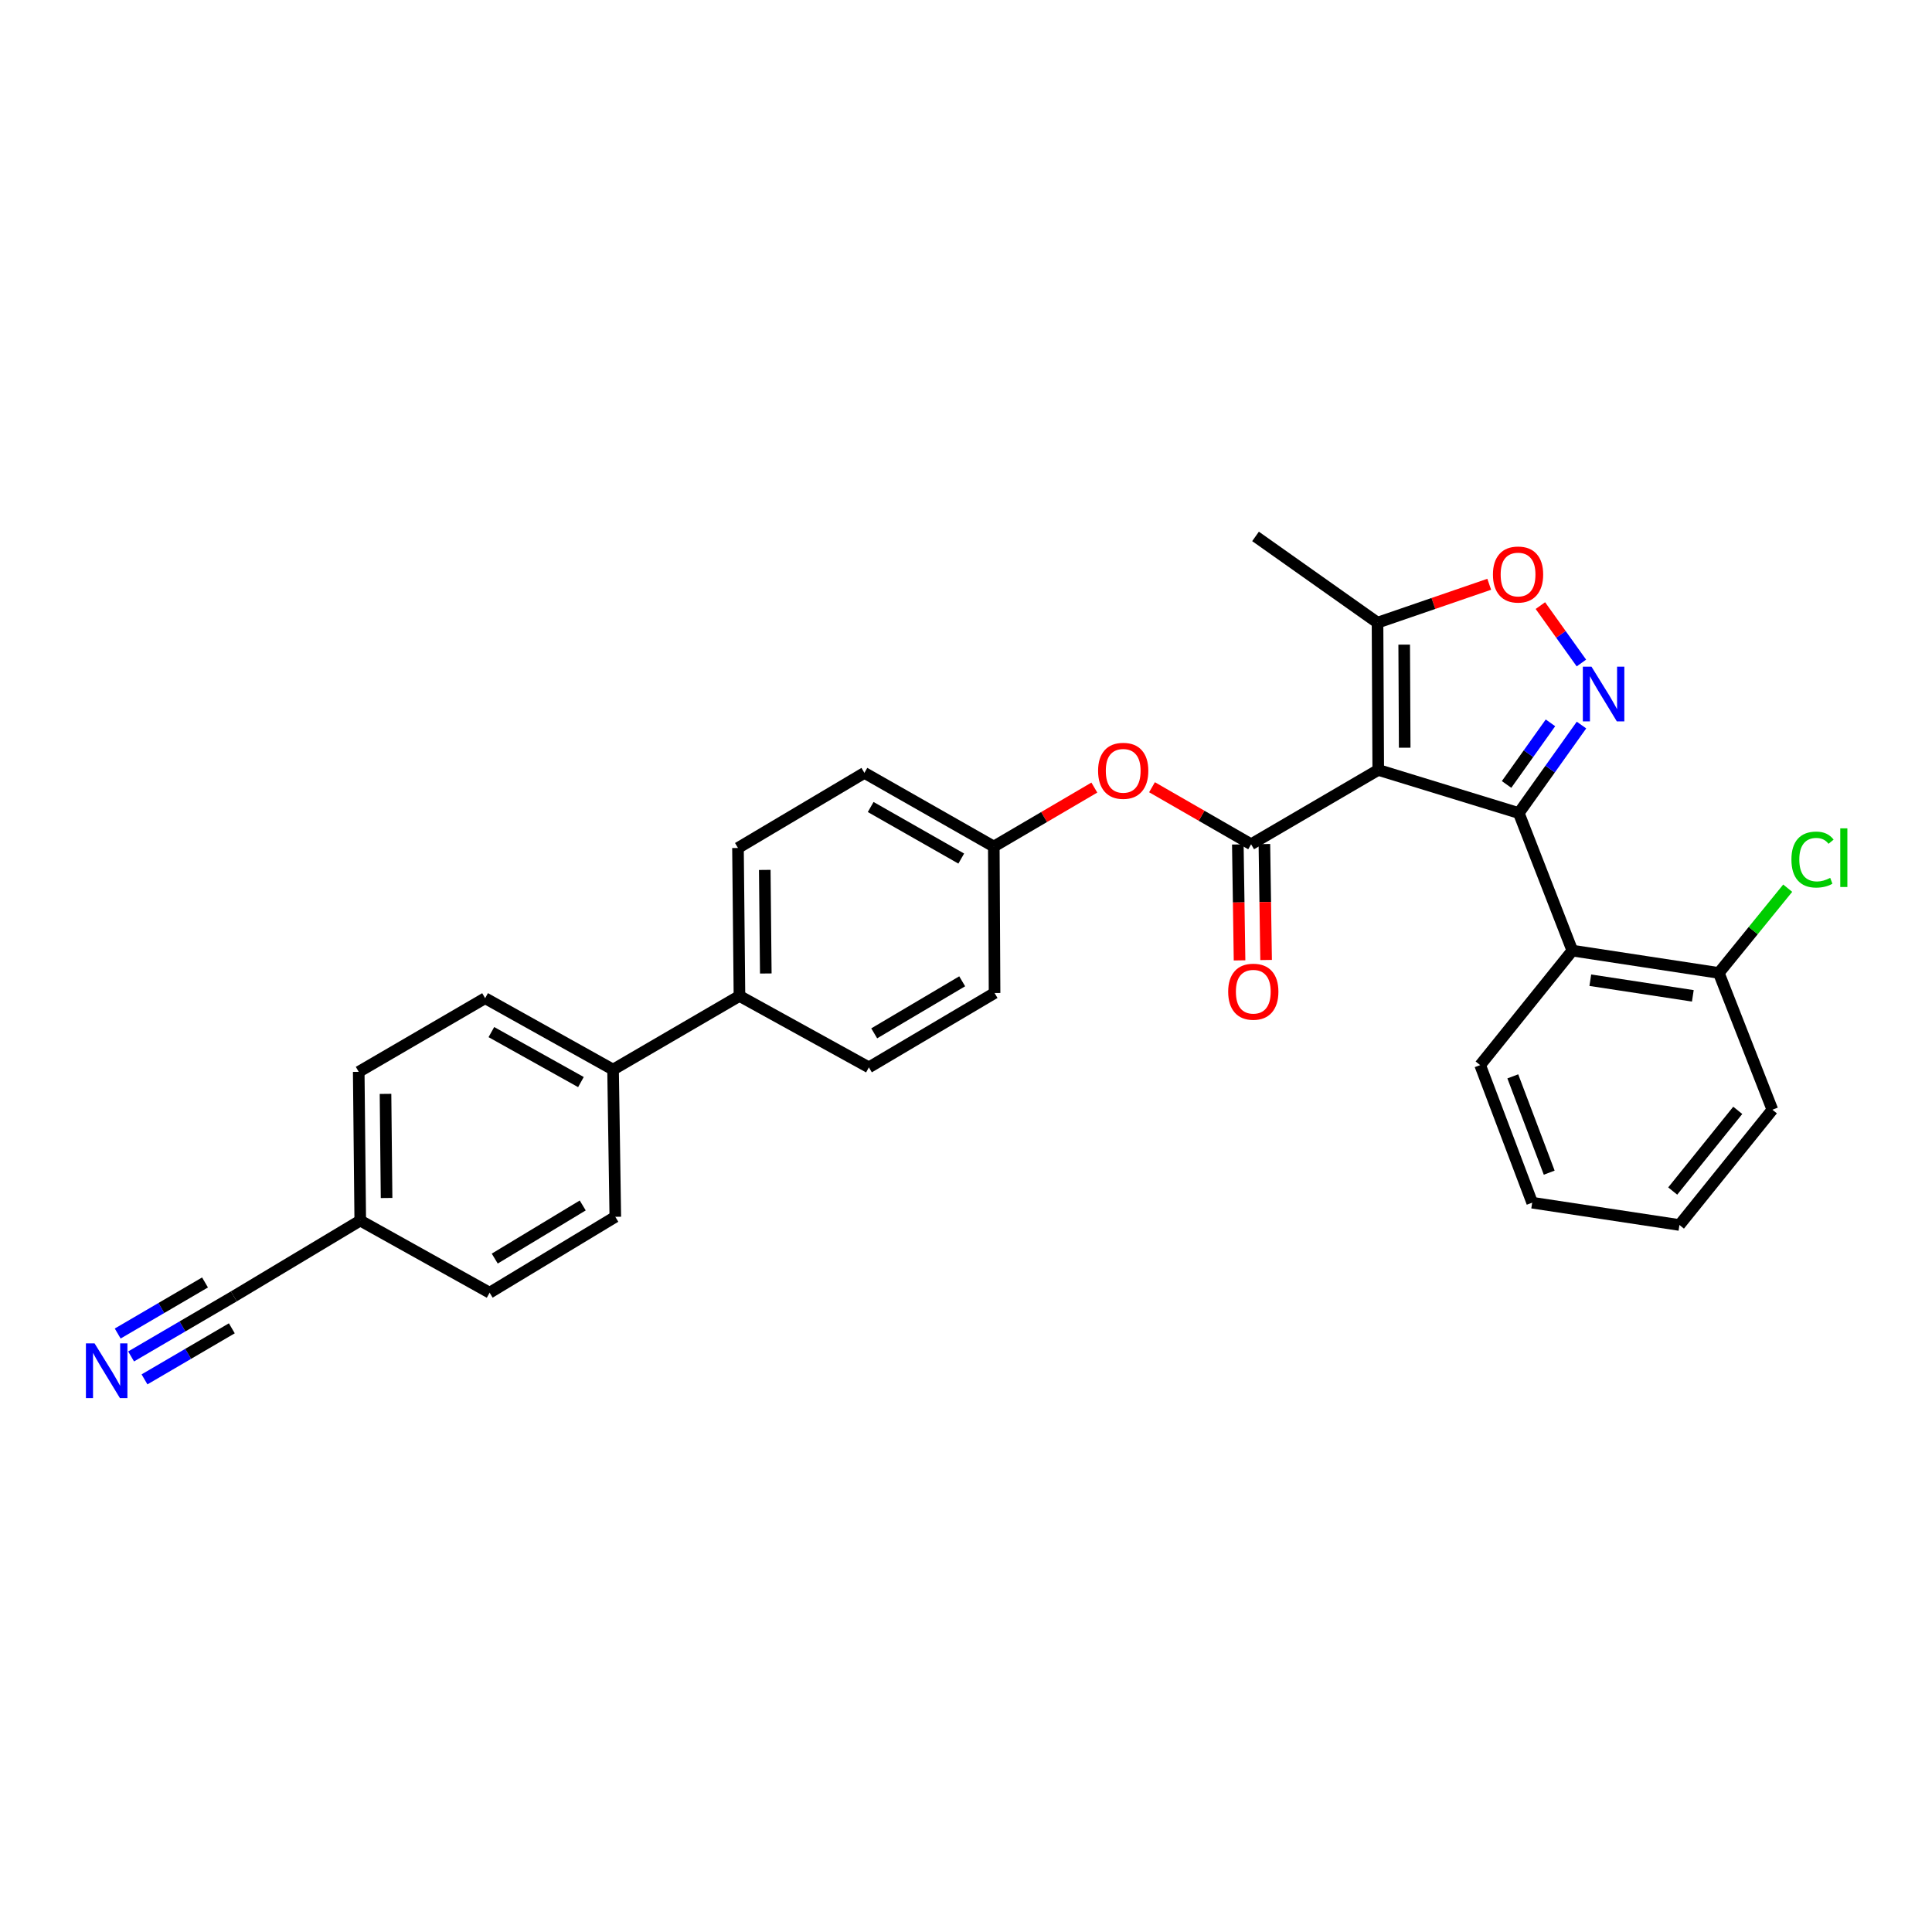 <?xml version='1.0' encoding='iso-8859-1'?>
<svg version='1.1' baseProfile='full'
              xmlns='http://www.w3.org/2000/svg'
                      xmlns:rdkit='http://www.rdkit.org/xml'
                      xmlns:xlink='http://www.w3.org/1999/xlink'
                  xml:space='preserve'
width='1000px' height='1000px' viewBox='0 0 1000 1000'>
<!-- END OF HEADER -->
<rect style='opacity:1.0;fill:#FFFFFF;stroke:none' width='1000' height='1000' x='0' y='0'> </rect>
<path class='bond-0' d='M 713.378,398.514 L 786.126,420.836' style='fill:none;fill-rule:evenodd;stroke:#000000;stroke-width:6px;stroke-linecap:butt;stroke-linejoin:miter;stroke-opacity:1' />
<path class='bond-2' d='M 713.378,398.514 L 647.572,436.988' style='fill:none;fill-rule:evenodd;stroke:#000000;stroke-width:6px;stroke-linecap:butt;stroke-linejoin:miter;stroke-opacity:1' />
<path class='bond-5' d='M 713.378,398.514 L 713.004,322.291' style='fill:none;fill-rule:evenodd;stroke:#000000;stroke-width:6px;stroke-linecap:butt;stroke-linejoin:miter;stroke-opacity:1' />
<path class='bond-5' d='M 727.068,387.013 L 726.806,333.657' style='fill:none;fill-rule:evenodd;stroke:#000000;stroke-width:6px;stroke-linecap:butt;stroke-linejoin:miter;stroke-opacity:1' />
<path class='bond-1' d='M 786.126,420.836 L 802.352,398.063' style='fill:none;fill-rule:evenodd;stroke:#000000;stroke-width:6px;stroke-linecap:butt;stroke-linejoin:miter;stroke-opacity:1' />
<path class='bond-1' d='M 802.352,398.063 L 818.578,375.289' style='fill:none;fill-rule:evenodd;stroke:#0000FF;stroke-width:6px;stroke-linecap:butt;stroke-linejoin:miter;stroke-opacity:1' />
<path class='bond-1' d='M 779.798,406.028 L 791.157,390.086' style='fill:none;fill-rule:evenodd;stroke:#000000;stroke-width:6px;stroke-linecap:butt;stroke-linejoin:miter;stroke-opacity:1' />
<path class='bond-1' d='M 791.157,390.086 L 802.515,374.144' style='fill:none;fill-rule:evenodd;stroke:#0000FF;stroke-width:6px;stroke-linecap:butt;stroke-linejoin:miter;stroke-opacity:1' />
<path class='bond-3' d='M 786.126,420.836 L 813.84,492.034' style='fill:none;fill-rule:evenodd;stroke:#000000;stroke-width:6px;stroke-linecap:butt;stroke-linejoin:miter;stroke-opacity:1' />
<path class='bond-29' d='M 818.535,343.174 L 807.917,328.316' style='fill:none;fill-rule:evenodd;stroke:#0000FF;stroke-width:6px;stroke-linecap:butt;stroke-linejoin:miter;stroke-opacity:1' />
<path class='bond-29' d='M 807.917,328.316 L 797.299,313.458' style='fill:none;fill-rule:evenodd;stroke:#FF0000;stroke-width:6px;stroke-linecap:butt;stroke-linejoin:miter;stroke-opacity:1' />
<path class='bond-7' d='M 647.572,436.988 L 621.925,422.228' style='fill:none;fill-rule:evenodd;stroke:#000000;stroke-width:6px;stroke-linecap:butt;stroke-linejoin:miter;stroke-opacity:1' />
<path class='bond-7' d='M 621.925,422.228 L 596.278,407.469' style='fill:none;fill-rule:evenodd;stroke:#FF0000;stroke-width:6px;stroke-linecap:butt;stroke-linejoin:miter;stroke-opacity:1' />
<path class='bond-9' d='M 640.699,437.09 L 641.144,467.092' style='fill:none;fill-rule:evenodd;stroke:#000000;stroke-width:6px;stroke-linecap:butt;stroke-linejoin:miter;stroke-opacity:1' />
<path class='bond-9' d='M 641.144,467.092 L 641.589,497.094' style='fill:none;fill-rule:evenodd;stroke:#FF0000;stroke-width:6px;stroke-linecap:butt;stroke-linejoin:miter;stroke-opacity:1' />
<path class='bond-9' d='M 654.444,436.886 L 654.889,466.888' style='fill:none;fill-rule:evenodd;stroke:#000000;stroke-width:6px;stroke-linecap:butt;stroke-linejoin:miter;stroke-opacity:1' />
<path class='bond-9' d='M 654.889,466.888 L 655.334,496.89' style='fill:none;fill-rule:evenodd;stroke:#FF0000;stroke-width:6px;stroke-linecap:butt;stroke-linejoin:miter;stroke-opacity:1' />
<path class='bond-10' d='M 813.84,492.034 L 889.65,503.588' style='fill:none;fill-rule:evenodd;stroke:#000000;stroke-width:6px;stroke-linecap:butt;stroke-linejoin:miter;stroke-opacity:1' />
<path class='bond-10' d='M 823.14,507.356 L 876.207,515.444' style='fill:none;fill-rule:evenodd;stroke:#000000;stroke-width:6px;stroke-linecap:butt;stroke-linejoin:miter;stroke-opacity:1' />
<path class='bond-24' d='M 813.84,492.034 L 766.125,551.303' style='fill:none;fill-rule:evenodd;stroke:#000000;stroke-width:6px;stroke-linecap:butt;stroke-linejoin:miter;stroke-opacity:1' />
<path class='bond-4' d='M 770.821,302.418 L 741.912,312.355' style='fill:none;fill-rule:evenodd;stroke:#FF0000;stroke-width:6px;stroke-linecap:butt;stroke-linejoin:miter;stroke-opacity:1' />
<path class='bond-4' d='M 741.912,312.355 L 713.004,322.291' style='fill:none;fill-rule:evenodd;stroke:#000000;stroke-width:6px;stroke-linecap:butt;stroke-linejoin:miter;stroke-opacity:1' />
<path class='bond-25' d='M 713.004,322.291 L 649.863,277.647' style='fill:none;fill-rule:evenodd;stroke:#000000;stroke-width:6px;stroke-linecap:butt;stroke-linejoin:miter;stroke-opacity:1' />
<path class='bond-6' d='M 67.856,702.096 L 94.444,686.549' style='fill:none;fill-rule:evenodd;stroke:#0000FF;stroke-width:6px;stroke-linecap:butt;stroke-linejoin:miter;stroke-opacity:1' />
<path class='bond-6' d='M 94.444,686.549 L 121.032,671.002' style='fill:none;fill-rule:evenodd;stroke:#000000;stroke-width:6px;stroke-linecap:butt;stroke-linejoin:miter;stroke-opacity:1' />
<path class='bond-6' d='M 74.795,713.962 L 97.395,700.747' style='fill:none;fill-rule:evenodd;stroke:#0000FF;stroke-width:6px;stroke-linecap:butt;stroke-linejoin:miter;stroke-opacity:1' />
<path class='bond-6' d='M 97.395,700.747 L 119.994,687.532' style='fill:none;fill-rule:evenodd;stroke:#000000;stroke-width:6px;stroke-linecap:butt;stroke-linejoin:miter;stroke-opacity:1' />
<path class='bond-6' d='M 60.918,690.23 L 83.517,677.015' style='fill:none;fill-rule:evenodd;stroke:#0000FF;stroke-width:6px;stroke-linecap:butt;stroke-linejoin:miter;stroke-opacity:1' />
<path class='bond-6' d='M 83.517,677.015 L 106.117,663.799' style='fill:none;fill-rule:evenodd;stroke:#000000;stroke-width:6px;stroke-linecap:butt;stroke-linejoin:miter;stroke-opacity:1' />
<path class='bond-17' d='M 566.427,407.649 L 540.407,422.907' style='fill:none;fill-rule:evenodd;stroke:#FF0000;stroke-width:6px;stroke-linecap:butt;stroke-linejoin:miter;stroke-opacity:1' />
<path class='bond-17' d='M 540.407,422.907 L 514.387,438.164' style='fill:none;fill-rule:evenodd;stroke:#000000;stroke-width:6px;stroke-linecap:butt;stroke-linejoin:miter;stroke-opacity:1' />
<path class='bond-8' d='M 121.032,671.002 L 186.464,631.764' style='fill:none;fill-rule:evenodd;stroke:#000000;stroke-width:6px;stroke-linecap:butt;stroke-linejoin:miter;stroke-opacity:1' />
<path class='bond-19' d='M 889.65,503.588 L 907.483,481.656' style='fill:none;fill-rule:evenodd;stroke:#000000;stroke-width:6px;stroke-linecap:butt;stroke-linejoin:miter;stroke-opacity:1' />
<path class='bond-19' d='M 907.483,481.656 L 925.316,459.724' style='fill:none;fill-rule:evenodd;stroke:#00CC00;stroke-width:6px;stroke-linecap:butt;stroke-linejoin:miter;stroke-opacity:1' />
<path class='bond-26' d='M 889.65,503.588 L 917.379,574.396' style='fill:none;fill-rule:evenodd;stroke:#000000;stroke-width:6px;stroke-linecap:butt;stroke-linejoin:miter;stroke-opacity:1' />
<path class='bond-11' d='M 382.744,515.502 L 381.98,438.912' style='fill:none;fill-rule:evenodd;stroke:#000000;stroke-width:6px;stroke-linecap:butt;stroke-linejoin:miter;stroke-opacity:1' />
<path class='bond-11' d='M 396.375,503.876 L 395.84,450.264' style='fill:none;fill-rule:evenodd;stroke:#000000;stroke-width:6px;stroke-linecap:butt;stroke-linejoin:miter;stroke-opacity:1' />
<path class='bond-12' d='M 382.744,515.502 L 317.32,553.624' style='fill:none;fill-rule:evenodd;stroke:#000000;stroke-width:6px;stroke-linecap:butt;stroke-linejoin:miter;stroke-opacity:1' />
<path class='bond-30' d='M 382.744,515.502 L 449.734,552.464' style='fill:none;fill-rule:evenodd;stroke:#000000;stroke-width:6px;stroke-linecap:butt;stroke-linejoin:miter;stroke-opacity:1' />
<path class='bond-13' d='M 317.32,553.624 L 251.101,516.662' style='fill:none;fill-rule:evenodd;stroke:#000000;stroke-width:6px;stroke-linecap:butt;stroke-linejoin:miter;stroke-opacity:1' />
<path class='bond-13' d='M 300.687,560.083 L 254.334,534.21' style='fill:none;fill-rule:evenodd;stroke:#000000;stroke-width:6px;stroke-linecap:butt;stroke-linejoin:miter;stroke-opacity:1' />
<path class='bond-14' d='M 317.32,553.624 L 318.48,629.816' style='fill:none;fill-rule:evenodd;stroke:#000000;stroke-width:6px;stroke-linecap:butt;stroke-linejoin:miter;stroke-opacity:1' />
<path class='bond-22' d='M 251.101,516.662 L 185.677,554.785' style='fill:none;fill-rule:evenodd;stroke:#000000;stroke-width:6px;stroke-linecap:butt;stroke-linejoin:miter;stroke-opacity:1' />
<path class='bond-20' d='M 318.48,629.816 L 253.43,669.1' style='fill:none;fill-rule:evenodd;stroke:#000000;stroke-width:6px;stroke-linecap:butt;stroke-linejoin:miter;stroke-opacity:1' />
<path class='bond-20' d='M 301.617,623.942 L 256.082,651.441' style='fill:none;fill-rule:evenodd;stroke:#000000;stroke-width:6px;stroke-linecap:butt;stroke-linejoin:miter;stroke-opacity:1' />
<path class='bond-15' d='M 381.98,438.912 L 447.42,400.041' style='fill:none;fill-rule:evenodd;stroke:#000000;stroke-width:6px;stroke-linecap:butt;stroke-linejoin:miter;stroke-opacity:1' />
<path class='bond-16' d='M 449.734,552.464 L 514.784,513.974' style='fill:none;fill-rule:evenodd;stroke:#000000;stroke-width:6px;stroke-linecap:butt;stroke-linejoin:miter;stroke-opacity:1' />
<path class='bond-16' d='M 452.491,534.86 L 498.026,507.917' style='fill:none;fill-rule:evenodd;stroke:#000000;stroke-width:6px;stroke-linecap:butt;stroke-linejoin:miter;stroke-opacity:1' />
<path class='bond-21' d='M 514.387,438.164 L 514.784,513.974' style='fill:none;fill-rule:evenodd;stroke:#000000;stroke-width:6px;stroke-linecap:butt;stroke-linejoin:miter;stroke-opacity:1' />
<path class='bond-23' d='M 514.387,438.164 L 447.42,400.041' style='fill:none;fill-rule:evenodd;stroke:#000000;stroke-width:6px;stroke-linecap:butt;stroke-linejoin:miter;stroke-opacity:1' />
<path class='bond-23' d='M 497.541,444.392 L 450.664,417.706' style='fill:none;fill-rule:evenodd;stroke:#000000;stroke-width:6px;stroke-linecap:butt;stroke-linejoin:miter;stroke-opacity:1' />
<path class='bond-18' d='M 186.464,631.764 L 253.43,669.1' style='fill:none;fill-rule:evenodd;stroke:#000000;stroke-width:6px;stroke-linecap:butt;stroke-linejoin:miter;stroke-opacity:1' />
<path class='bond-32' d='M 186.464,631.764 L 185.677,554.785' style='fill:none;fill-rule:evenodd;stroke:#000000;stroke-width:6px;stroke-linecap:butt;stroke-linejoin:miter;stroke-opacity:1' />
<path class='bond-32' d='M 200.091,620.077 L 199.54,566.192' style='fill:none;fill-rule:evenodd;stroke:#000000;stroke-width:6px;stroke-linecap:butt;stroke-linejoin:miter;stroke-opacity:1' />
<path class='bond-27' d='M 766.125,551.303 L 793.052,622.508' style='fill:none;fill-rule:evenodd;stroke:#000000;stroke-width:6px;stroke-linecap:butt;stroke-linejoin:miter;stroke-opacity:1' />
<path class='bond-27' d='M 783.022,557.121 L 801.871,606.965' style='fill:none;fill-rule:evenodd;stroke:#000000;stroke-width:6px;stroke-linecap:butt;stroke-linejoin:miter;stroke-opacity:1' />
<path class='bond-31' d='M 917.379,574.396 L 869.275,634.055' style='fill:none;fill-rule:evenodd;stroke:#000000;stroke-width:6px;stroke-linecap:butt;stroke-linejoin:miter;stroke-opacity:1' />
<path class='bond-31' d='M 899.463,574.717 L 865.79,616.478' style='fill:none;fill-rule:evenodd;stroke:#000000;stroke-width:6px;stroke-linecap:butt;stroke-linejoin:miter;stroke-opacity:1' />
<path class='bond-28' d='M 793.052,622.508 L 869.275,634.055' style='fill:none;fill-rule:evenodd;stroke:#000000;stroke-width:6px;stroke-linecap:butt;stroke-linejoin:miter;stroke-opacity:1' />
<path  class='atom-2' d='M 823.754 345.078
L 833.034 360.078
Q 833.954 361.558, 835.434 364.238
Q 836.914 366.918, 836.994 367.078
L 836.994 345.078
L 840.754 345.078
L 840.754 373.398
L 836.874 373.398
L 826.914 356.998
Q 825.754 355.078, 824.514 352.878
Q 823.314 350.678, 822.954 349.998
L 822.954 373.398
L 819.274 373.398
L 819.274 345.078
L 823.754 345.078
' fill='#0000FF'/>
<path  class='atom-5' d='M 772.744 297.368
Q 772.744 290.568, 776.104 286.768
Q 779.464 282.968, 785.744 282.968
Q 792.024 282.968, 795.384 286.768
Q 798.744 290.568, 798.744 297.368
Q 798.744 304.248, 795.344 308.168
Q 791.944 312.048, 785.744 312.048
Q 779.504 312.048, 776.104 308.168
Q 772.744 304.288, 772.744 297.368
M 785.744 308.848
Q 790.064 308.848, 792.384 305.968
Q 794.744 303.048, 794.744 297.368
Q 794.744 291.808, 792.384 289.008
Q 790.064 286.168, 785.744 286.168
Q 781.424 286.168, 779.064 288.968
Q 776.744 291.768, 776.744 297.368
Q 776.744 303.088, 779.064 305.968
Q 781.424 308.848, 785.744 308.848
' fill='#FF0000'/>
<path  class='atom-7' d='M 48.95 695.331
L 58.23 710.331
Q 59.15 711.811, 60.63 714.491
Q 62.11 717.171, 62.19 717.331
L 62.19 695.331
L 65.95 695.331
L 65.95 723.651
L 62.07 723.651
L 52.11 707.251
Q 50.95 705.331, 49.71 703.131
Q 48.51 700.931, 48.15 700.251
L 48.15 723.651
L 44.47 723.651
L 44.47 695.331
L 48.95 695.331
' fill='#0000FF'/>
<path  class='atom-8' d='M 568.369 398.968
Q 568.369 392.168, 571.729 388.368
Q 575.089 384.568, 581.369 384.568
Q 587.649 384.568, 591.009 388.368
Q 594.369 392.168, 594.369 398.968
Q 594.369 405.848, 590.969 409.768
Q 587.569 413.648, 581.369 413.648
Q 575.129 413.648, 571.729 409.768
Q 568.369 405.888, 568.369 398.968
M 581.369 410.448
Q 585.689 410.448, 588.009 407.568
Q 590.369 404.648, 590.369 398.968
Q 590.369 393.408, 588.009 390.608
Q 585.689 387.768, 581.369 387.768
Q 577.049 387.768, 574.689 390.568
Q 572.369 393.368, 572.369 398.968
Q 572.369 404.688, 574.689 407.568
Q 577.049 410.448, 581.369 410.448
' fill='#FF0000'/>
<path  class='atom-10' d='M 635.702 513.298
Q 635.702 506.498, 639.062 502.698
Q 642.422 498.898, 648.702 498.898
Q 654.982 498.898, 658.342 502.698
Q 661.702 506.498, 661.702 513.298
Q 661.702 520.178, 658.302 524.098
Q 654.902 527.978, 648.702 527.978
Q 642.462 527.978, 639.062 524.098
Q 635.702 520.218, 635.702 513.298
M 648.702 524.778
Q 653.022 524.778, 655.342 521.898
Q 657.702 518.978, 657.702 513.298
Q 657.702 507.738, 655.342 504.938
Q 653.022 502.098, 648.702 502.098
Q 644.382 502.098, 642.022 504.898
Q 639.702 507.698, 639.702 513.298
Q 639.702 519.018, 642.022 521.898
Q 644.382 524.778, 648.702 524.778
' fill='#FF0000'/>
<path  class='atom-20' d='M 927.239 444.91
Q 927.239 437.87, 930.519 434.19
Q 933.839 430.47, 940.119 430.47
Q 945.959 430.47, 949.079 434.59
L 946.439 436.75
Q 944.159 433.75, 940.119 433.75
Q 935.839 433.75, 933.559 436.63
Q 931.319 439.47, 931.319 444.91
Q 931.319 450.51, 933.639 453.39
Q 935.999 456.27, 940.559 456.27
Q 943.679 456.27, 947.319 454.39
L 948.439 457.39
Q 946.959 458.35, 944.719 458.91
Q 942.479 459.47, 939.999 459.47
Q 933.839 459.47, 930.519 455.71
Q 927.239 451.95, 927.239 444.91
' fill='#00CC00'/>
<path  class='atom-20' d='M 952.519 428.75
L 956.199 428.75
L 956.199 459.11
L 952.519 459.11
L 952.519 428.75
' fill='#00CC00'/>
</svg>
